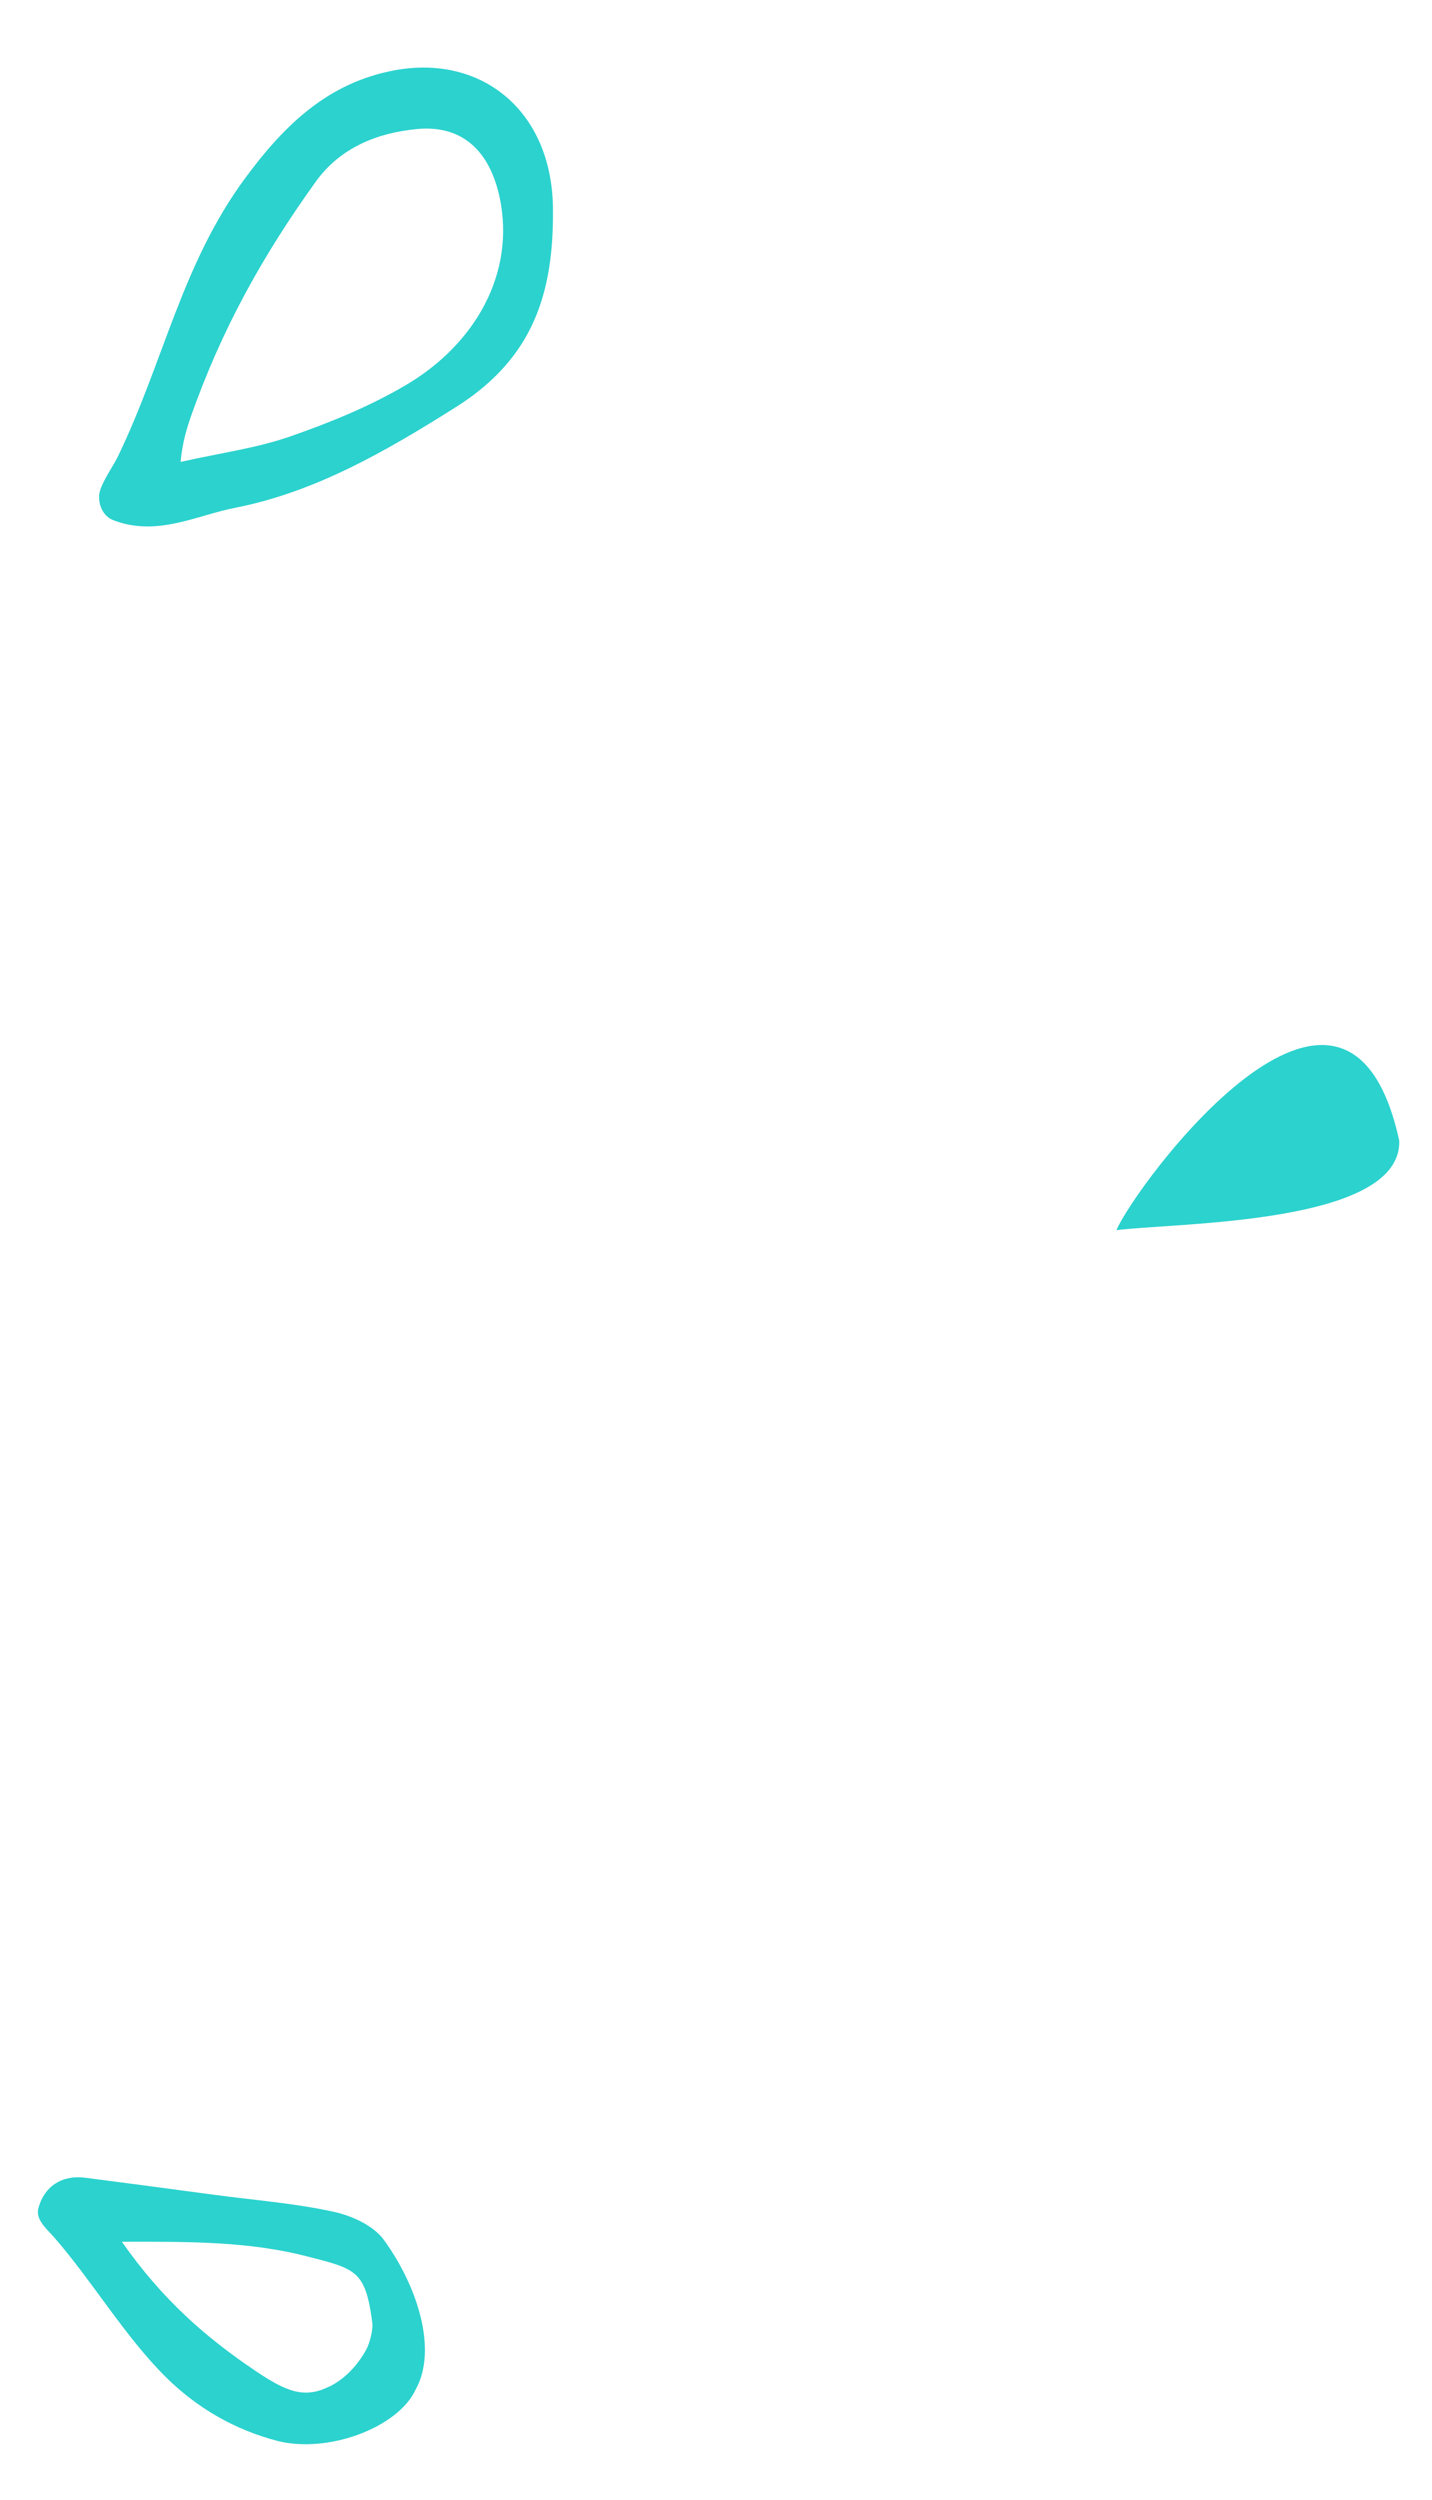 <?xml version="1.0" encoding="UTF-8"?> <svg xmlns="http://www.w3.org/2000/svg" width="118" height="206" viewBox="0 0 118 206" fill="none"><path d="M8.171 40.847C8.117 41.72 8.572 42.567 9.328 42.856C12.933 44.26 16.223 42.442 19.4 41.834C25.935 40.544 31.706 37.244 37.571 33.539C43.939 29.52 45.651 24.155 45.564 17.116C45.465 9.127 39.683 4.458 32.501 5.794C27.112 6.808 23.528 10.159 20.18 14.708C14.958 21.806 13.499 29.794 9.685 37.671C9.329 38.417 8.22 39.935 8.158 40.856L8.171 40.847ZM14.879 38.074C15.026 36.422 15.437 35.177 15.694 34.422C18.25 27.133 21.641 21.072 25.999 14.996C28.053 12.125 31.143 10.936 34.389 10.63C38.046 10.287 40.35 12.396 41.175 16.278C42.485 22.485 39.188 28.328 33.482 31.706C30.454 33.493 27.171 34.827 23.901 35.964C21.143 36.925 18.207 37.311 14.905 38.054L14.879 38.074Z" fill="#2BD2CE"></path><path d="M34.257 196.863C32.837 200.011 26.989 202.203 22.806 201.097C19.394 200.202 16.295 198.452 13.681 195.872C10.289 192.511 7.647 188.006 4.51 184.396C3.844 183.625 2.883 182.886 3.177 181.881C3.694 180.077 5.165 179.185 7.032 179.429C10.58 179.886 14.136 180.365 17.678 180.837C20.935 181.277 24.226 181.522 27.439 182.221C28.927 182.54 30.76 183.331 31.654 184.581C34.36 188.309 36.099 193.575 34.244 196.892L34.257 196.863ZM27.151 196.633C28.434 195.991 29.463 194.893 30.188 193.575C30.473 193.059 30.749 191.901 30.686 191.425C30.119 187.065 29.357 186.949 25.281 185.902C20.487 184.674 15.677 184.693 10.043 184.703C13.421 189.54 17.076 192.673 21.07 195.355C23.669 197.114 25.137 197.634 27.157 196.619L27.151 196.633Z" fill="#2BD2CE"></path><path d="M91.996 101.355C96.965 100.726 115.494 100.899 115.302 93.99C110.948 74.041 93.479 97.793 91.996 101.355Z" fill="#2BD2CE"></path></svg> 